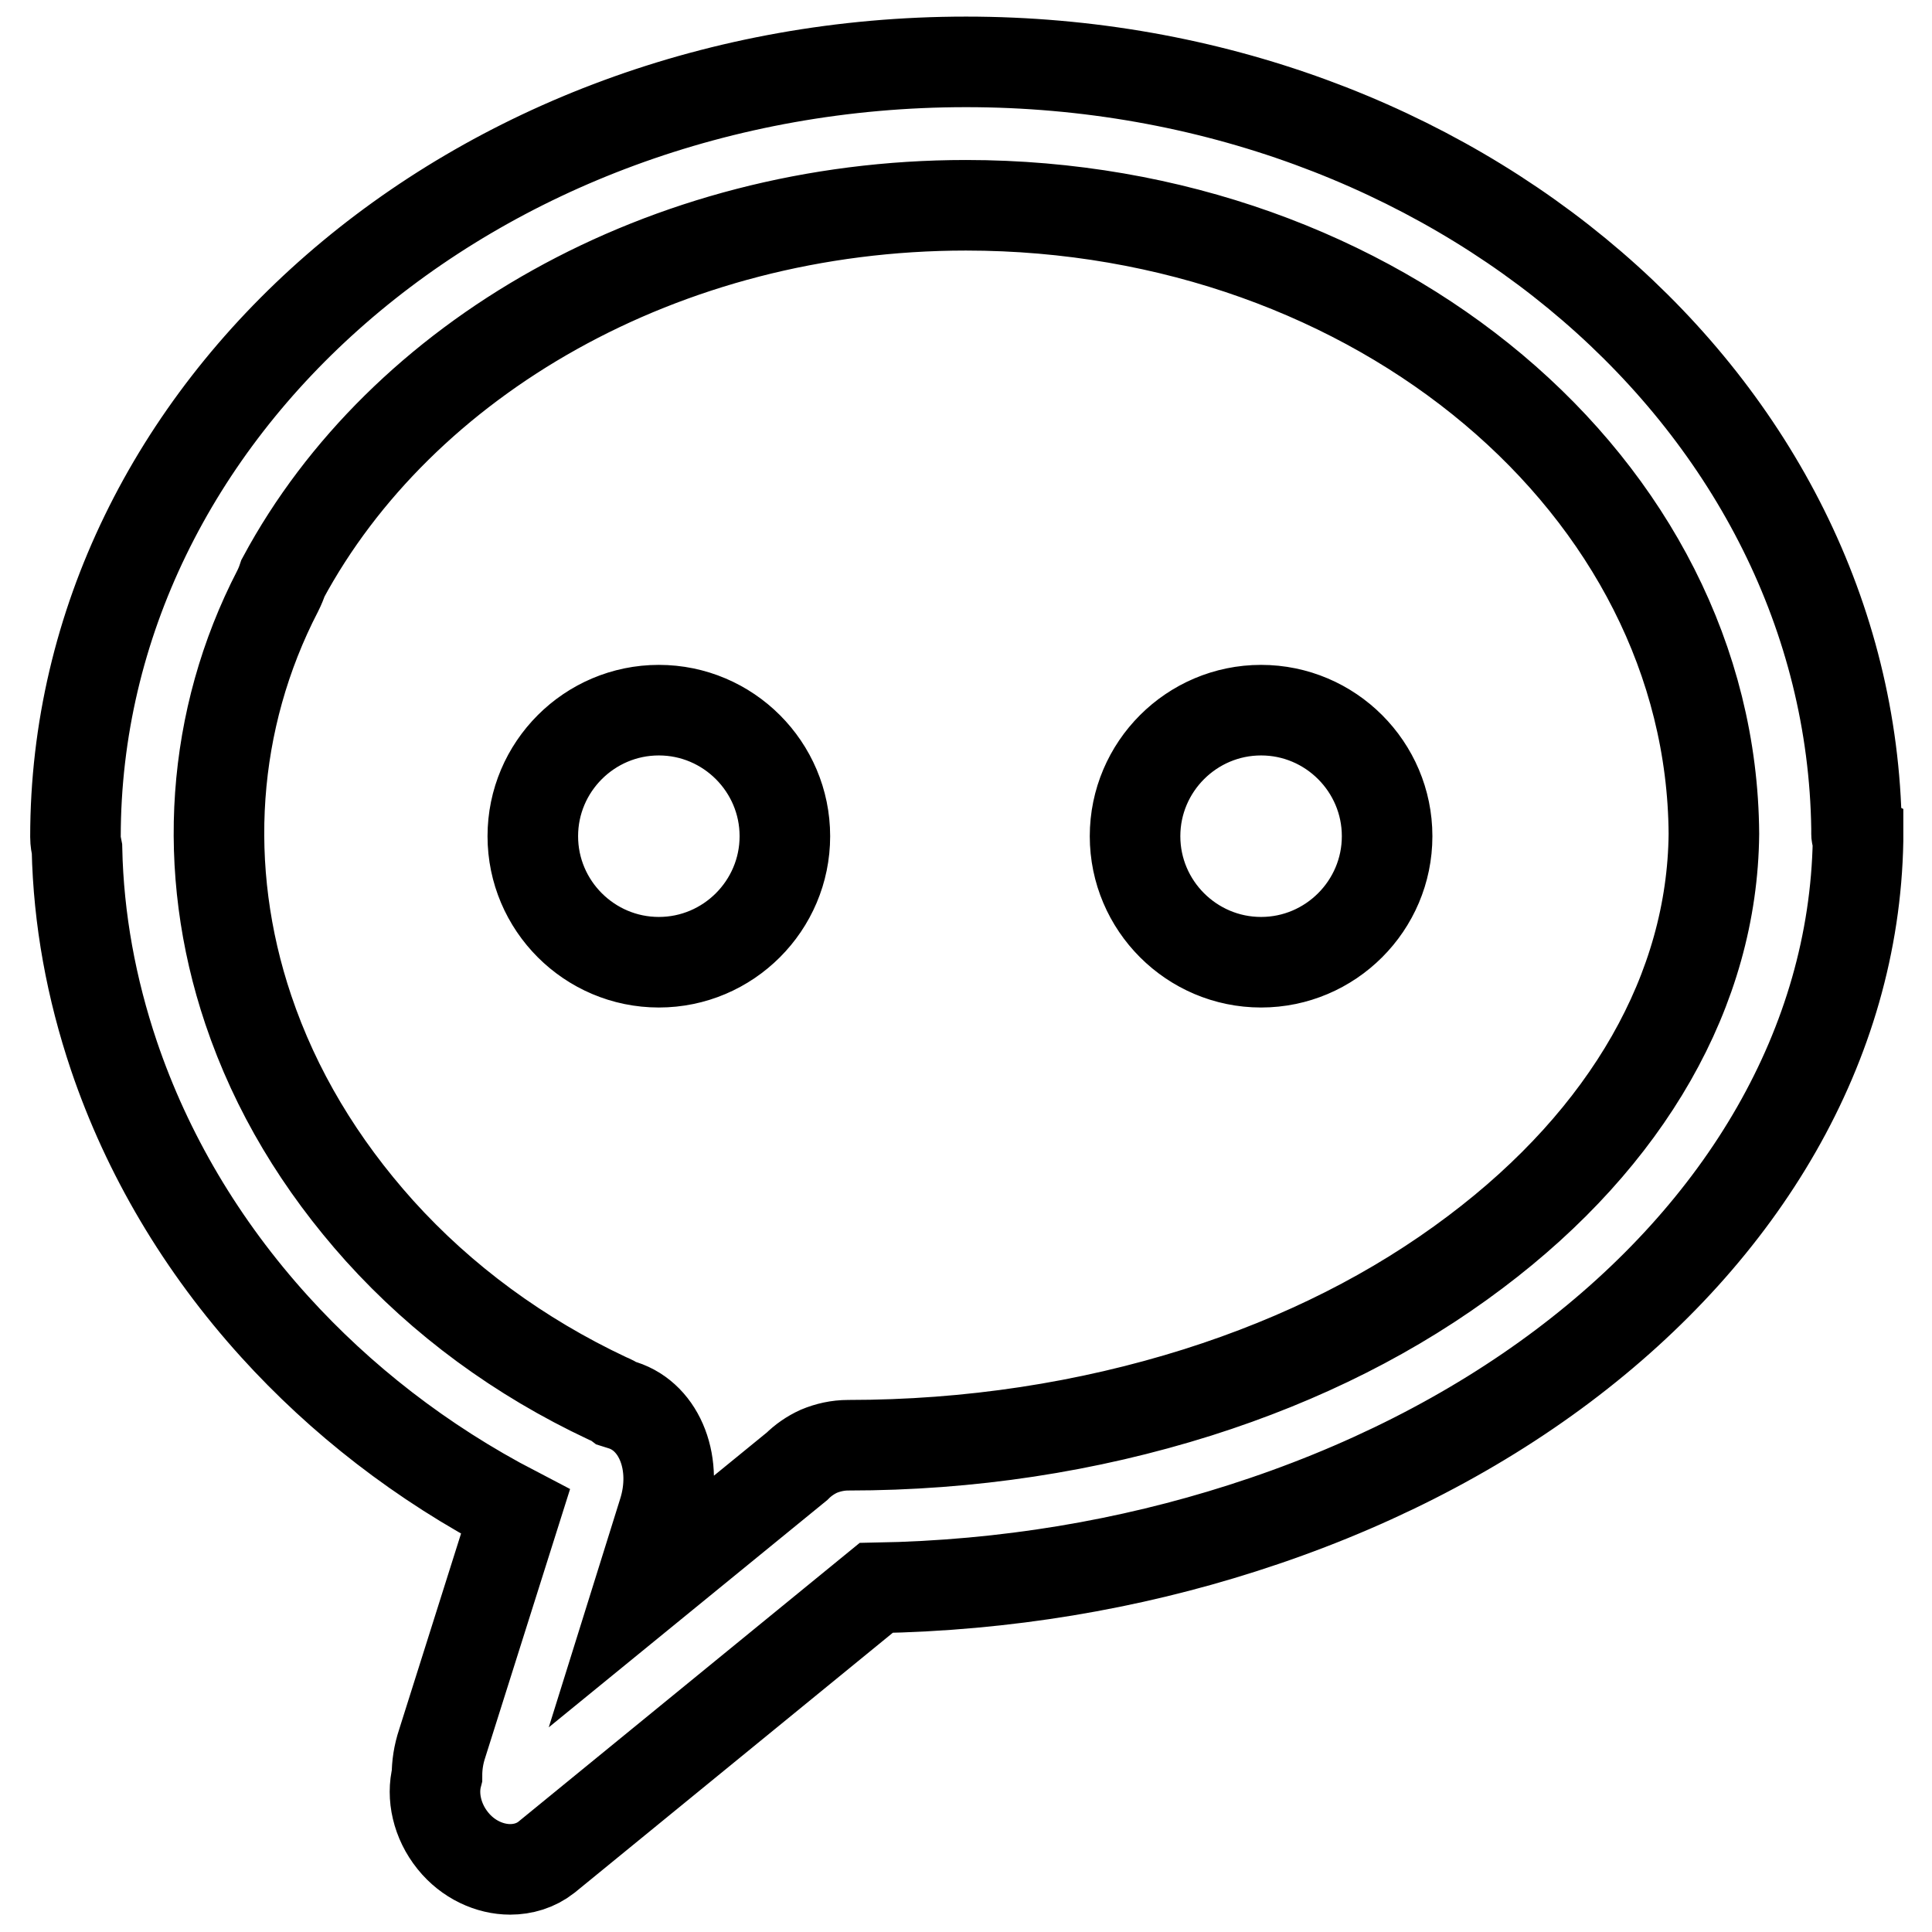 <?xml version="1.0" encoding="utf-8"?>
<!-- Svg Vector Icons : http://www.onlinewebfonts.com/icon -->
<!DOCTYPE svg PUBLIC "-//W3C//DTD SVG 1.1//EN" "http://www.w3.org/Graphics/SVG/1.1/DTD/svg11.dtd">
<svg version="1.1" xmlns="http://www.w3.org/2000/svg" xmlns:xlink="http://www.w3.org/1999/xlink" x="0px" y="0px" viewBox="0 0 256 256" enable-background="new 0 0 256 256" xml:space="preserve">
<g> <path stroke-width="12" fill-opacity="0" stroke="#000000"  d="M246,110.5c0-0.1,0-0.3,0-0.4c0-0.1,0-0.2,0-0.3C245.2,53.6,192.7,8.2,128,8.2c-65.2,0-118,46-118,102.7 c0,0.6,0.1,1.1,0.2,1.6c0.2,9.3,1.9,18.5,4.9,27.4c4.4,13,11.6,25.2,21.3,35.9c8.7,9.6,19.4,18,31.9,24.5l-9.7,30.7 c-0.5,1.5-0.7,2.9-0.7,4.3c-0.7,2.7,0,6,2.1,8.6c2,2.5,4.9,3.8,7.6,3.8c1.7,0,3.4-0.5,4.8-1.6l43.7-35.7 c17.2-0.3,33.5-3.1,48.5-7.9c16-5.1,30.4-12.4,42.5-21.5c23.8-17.9,38.6-42.5,39.1-69.6c0-0.2,0-0.3,0-0.5 C246,110.8,246,110.6,246,110.5z M195.5,165.9c-10.6,8-22.9,14.2-36.8,18.6c-14.6,4.6-30.2,7-46.3,7c-1.4,0-2.7,0.3-3.9,0.8 c0,0,0,0,0,0c-1.1,0.5-2.1,1.2-2.9,2l-21.2,17.3l3.5-11.2c2-6.3-0.4-12.6-5.4-14.2c-0.2-0.1-0.4-0.1-0.7-0.2 c-0.4-0.3-0.8-0.5-1.3-0.7c-11.7-5.5-21.9-13-30.2-22.2c-7.9-8.8-13.8-18.6-17.4-29.3c-6.3-18.7-4.9-38.5,3.9-55.5 c0.3-0.6,0.5-1.1,0.7-1.7C53.1,47.6,87.8,27.2,128,27.2c54.5,0,98.8,37.3,99.1,83.3C226.9,131.1,215.7,150.7,195.5,165.9z  M70.6,110.8c0,9.2,7.5,16.7,16.7,16.7S104,120,104,110.8c0-9.2-7.5-16.7-16.7-16.7S70.6,101.6,70.6,110.8z M150.4,110.8 c0,9.2,7.5,16.7,16.7,16.7s16.7-7.5,16.7-16.7c0-9.2-7.5-16.7-16.7-16.7S150.4,101.6,150.4,110.8z"/></g>
</svg>